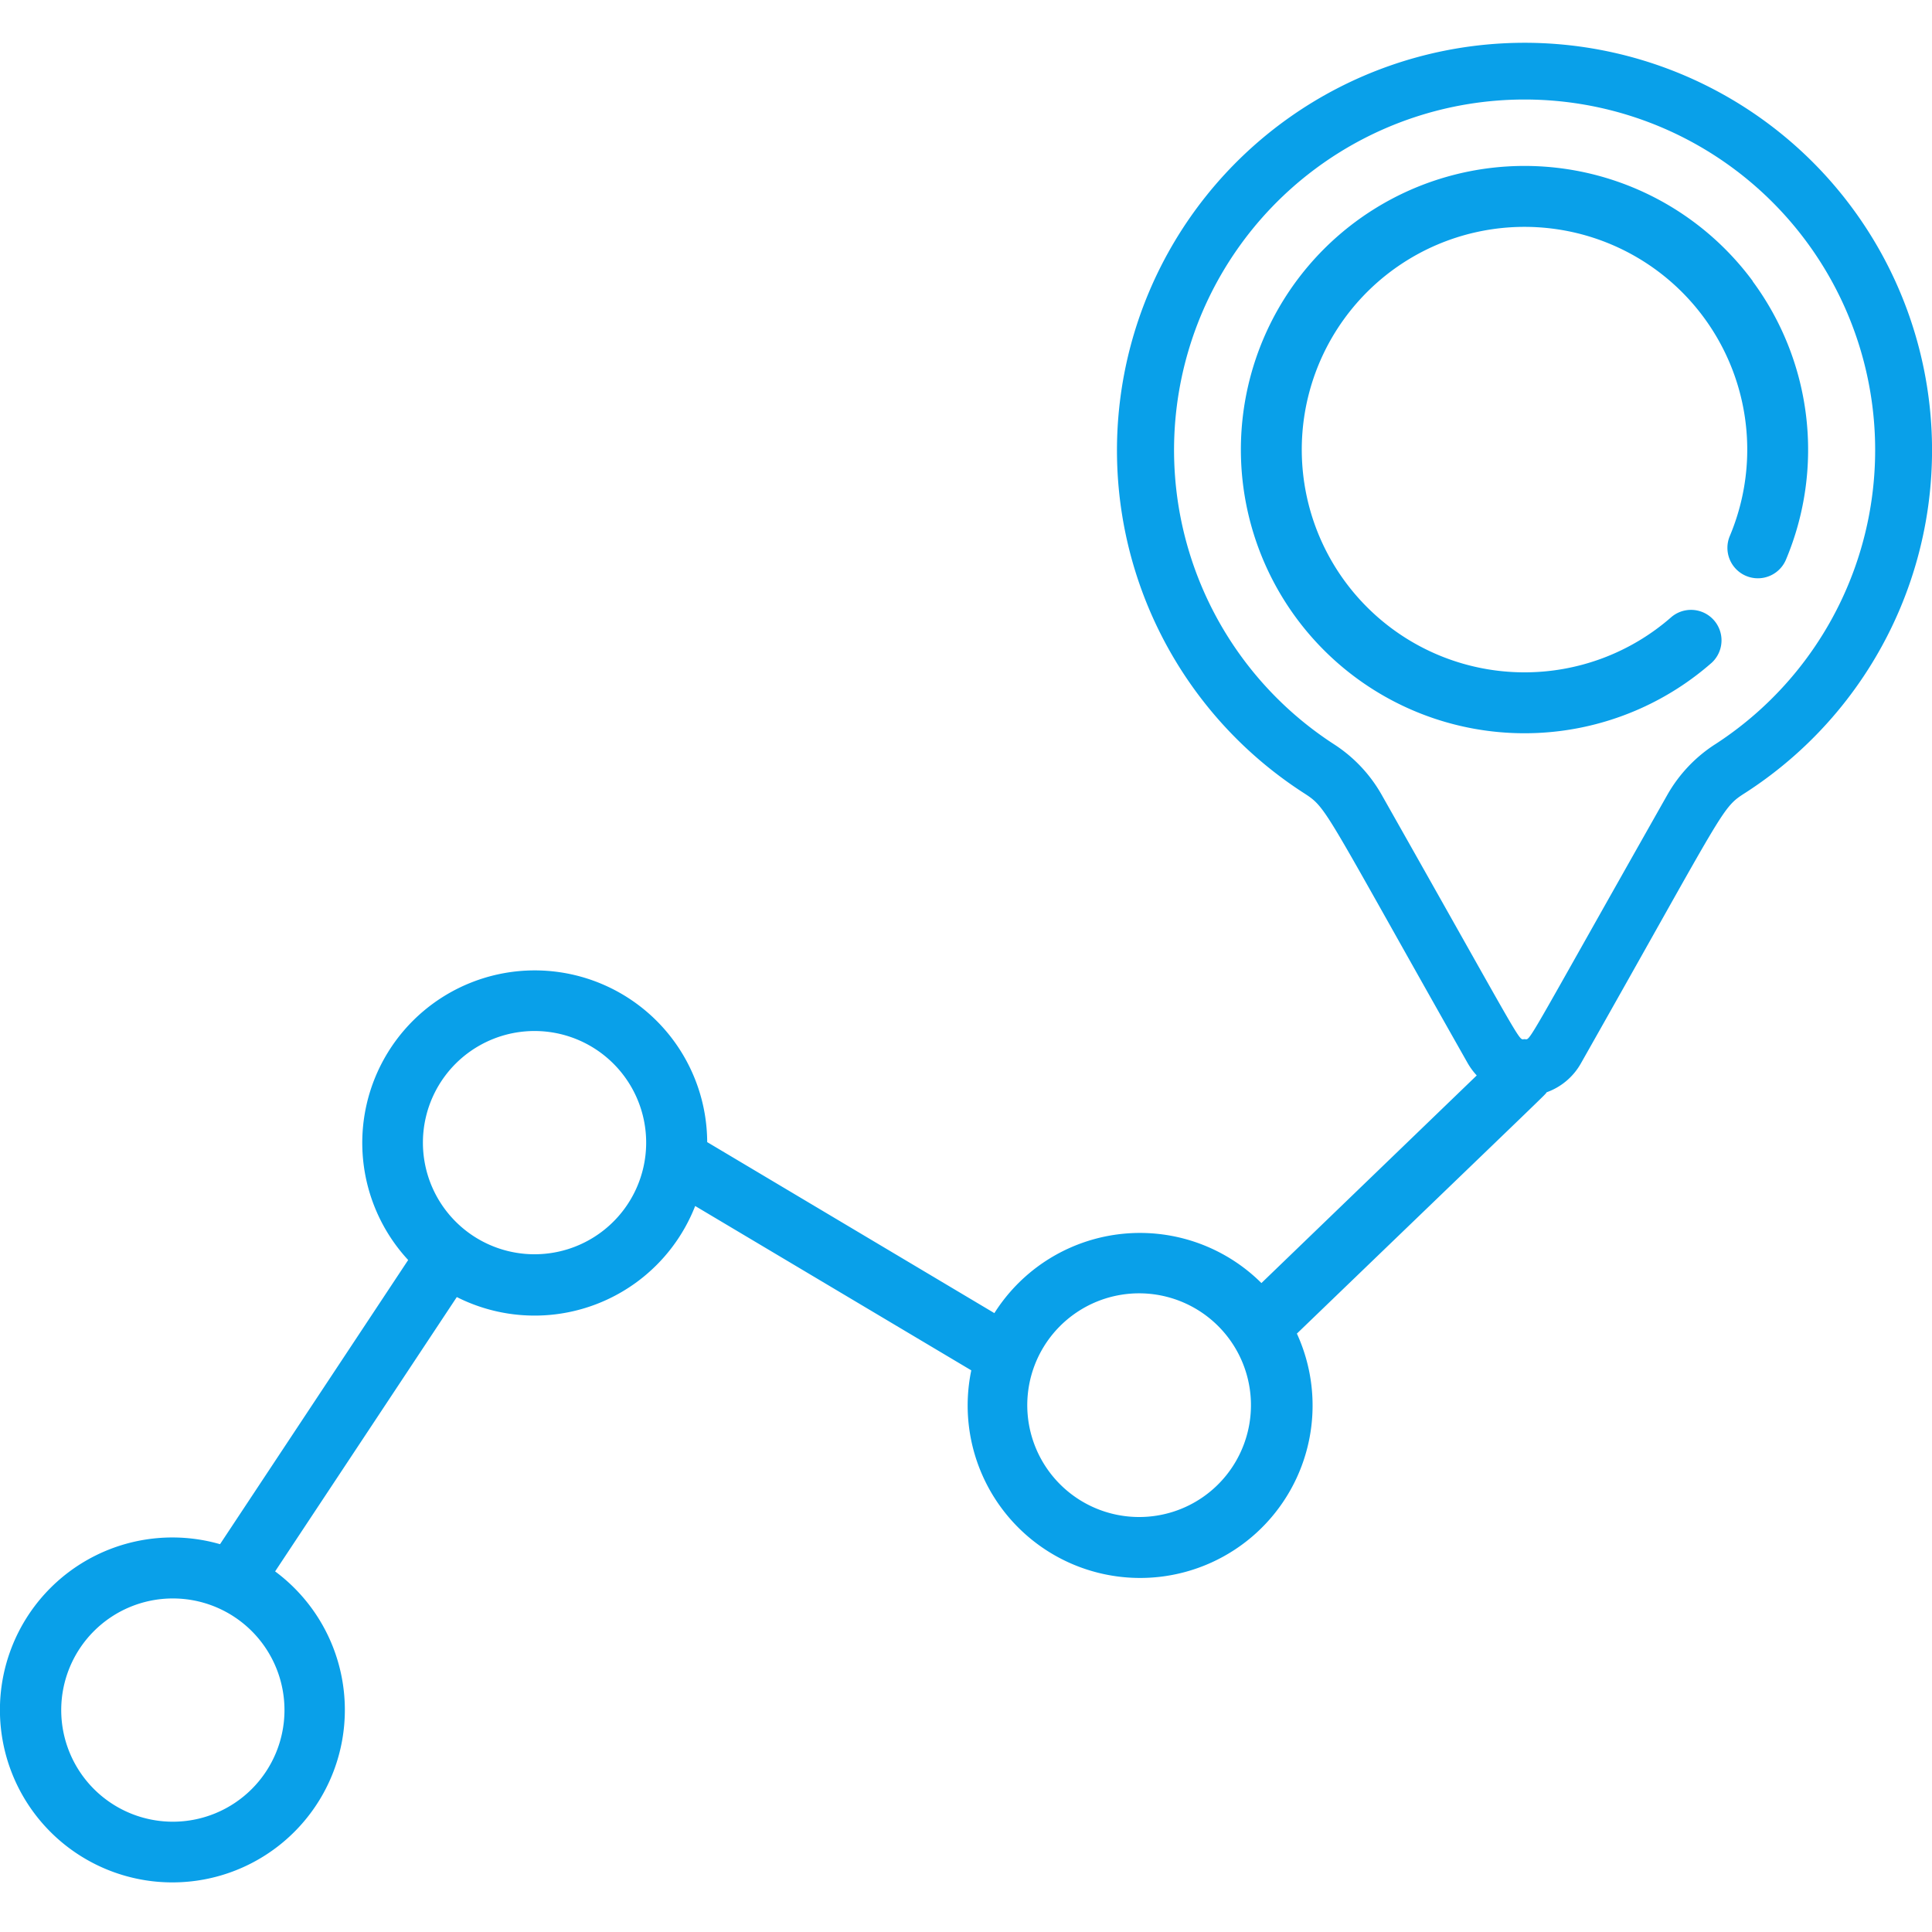 <svg xmlns="http://www.w3.org/2000/svg" xmlns:xlink="http://www.w3.org/1999/xlink" width="45" height="45" viewBox="0 0 45 45">
  <defs>
    <clipPath id="clip-realtime_live_tracking">
      <rect width="45" height="45"/>
    </clipPath>
  </defs>
  <g id="realtime_live_tracking" clip-path="url(#clip-realtime_live_tracking)">
    <g id="Group_107279" data-name="Group 107279" transform="translate(25 134.595)">
      <g id="Group_11612" data-name="Group 11612" transform="translate(-1598.986 -1506.626)">
        <path id="Path_22042" data-name="Path 22042" d="M348.619,46.967a5.883,5.883,0,1,1-4.894-5.8,5.883,5.883,0,0,1,4.894,5.8Zm0,0" transform="translate(1256.954 1334.829)" fill="none"/>
        <g id="Group_11169" data-name="Group 11169" transform="translate(1573.986 1373.031)">
          <path id="Path_22044" data-name="Path 22044" d="M42.158,2.751A9.494,9.494,0,1,0,30.335,17.484c.576.373.4.233,3.834,6.3a1.562,1.562,0,0,0,.213.29L29.367,28.91a4.012,4.012,0,0,0-6.22.7l-6.689-3.983a4.017,4.017,0,1,0-6.965,2.746L5.111,34.992a4.017,4.017,0,1,0,1.283.634l4.232-6.39a4.017,4.017,0,0,0,5.552-2.121l6.431,3.828a4.017,4.017,0,1,0,7.584-.856c6.134-5.909,5.757-5.537,5.818-5.621a1.491,1.491,0,0,0,.8-.678c3.436-6.07,3.262-5.934,3.84-6.305a9.494,9.494,0,0,0,1.509-14.73ZM6.612,38.856a2.6,2.6,0,1,1-2.6-2.6A2.6,2.6,0,0,1,6.612,38.856Zm3.7-11.718a2.6,2.6,0,1,1,2.906.981,2.6,2.6,0,0,1-2.906-.981Zm16.228,7.221a2.605,2.605,0,1,1,2.393-1.628,2.6,2.6,0,0,1-2.393,1.628ZM39.927,16.366a3.387,3.387,0,0,0-1.1,1.163c-3.418,6.038-3.176,5.7-3.332,5.7s.091.352-3.332-5.7a3.378,3.378,0,0,0-1.1-1.165,8.165,8.165,0,1,1,8.868,0Zm0,0" transform="translate(0.014 -0.025)" fill="#09a0e9"/>
          <path id="Path_22045" data-name="Path 22045" d="M340.7,35.577a6.607,6.607,0,1,0-.952,8.885.71.71,0,0,0-.937-1.066,5.188,5.188,0,1,1,1.354-1.881.709.709,0,0,0,1.309.548,6.606,6.606,0,0,0-.775-6.481Zm0,0" transform="translate(-299.875 -30.029)" fill="#09a0e9"/>
        </g>
      </g>
    </g>
  </g>
</svg>
